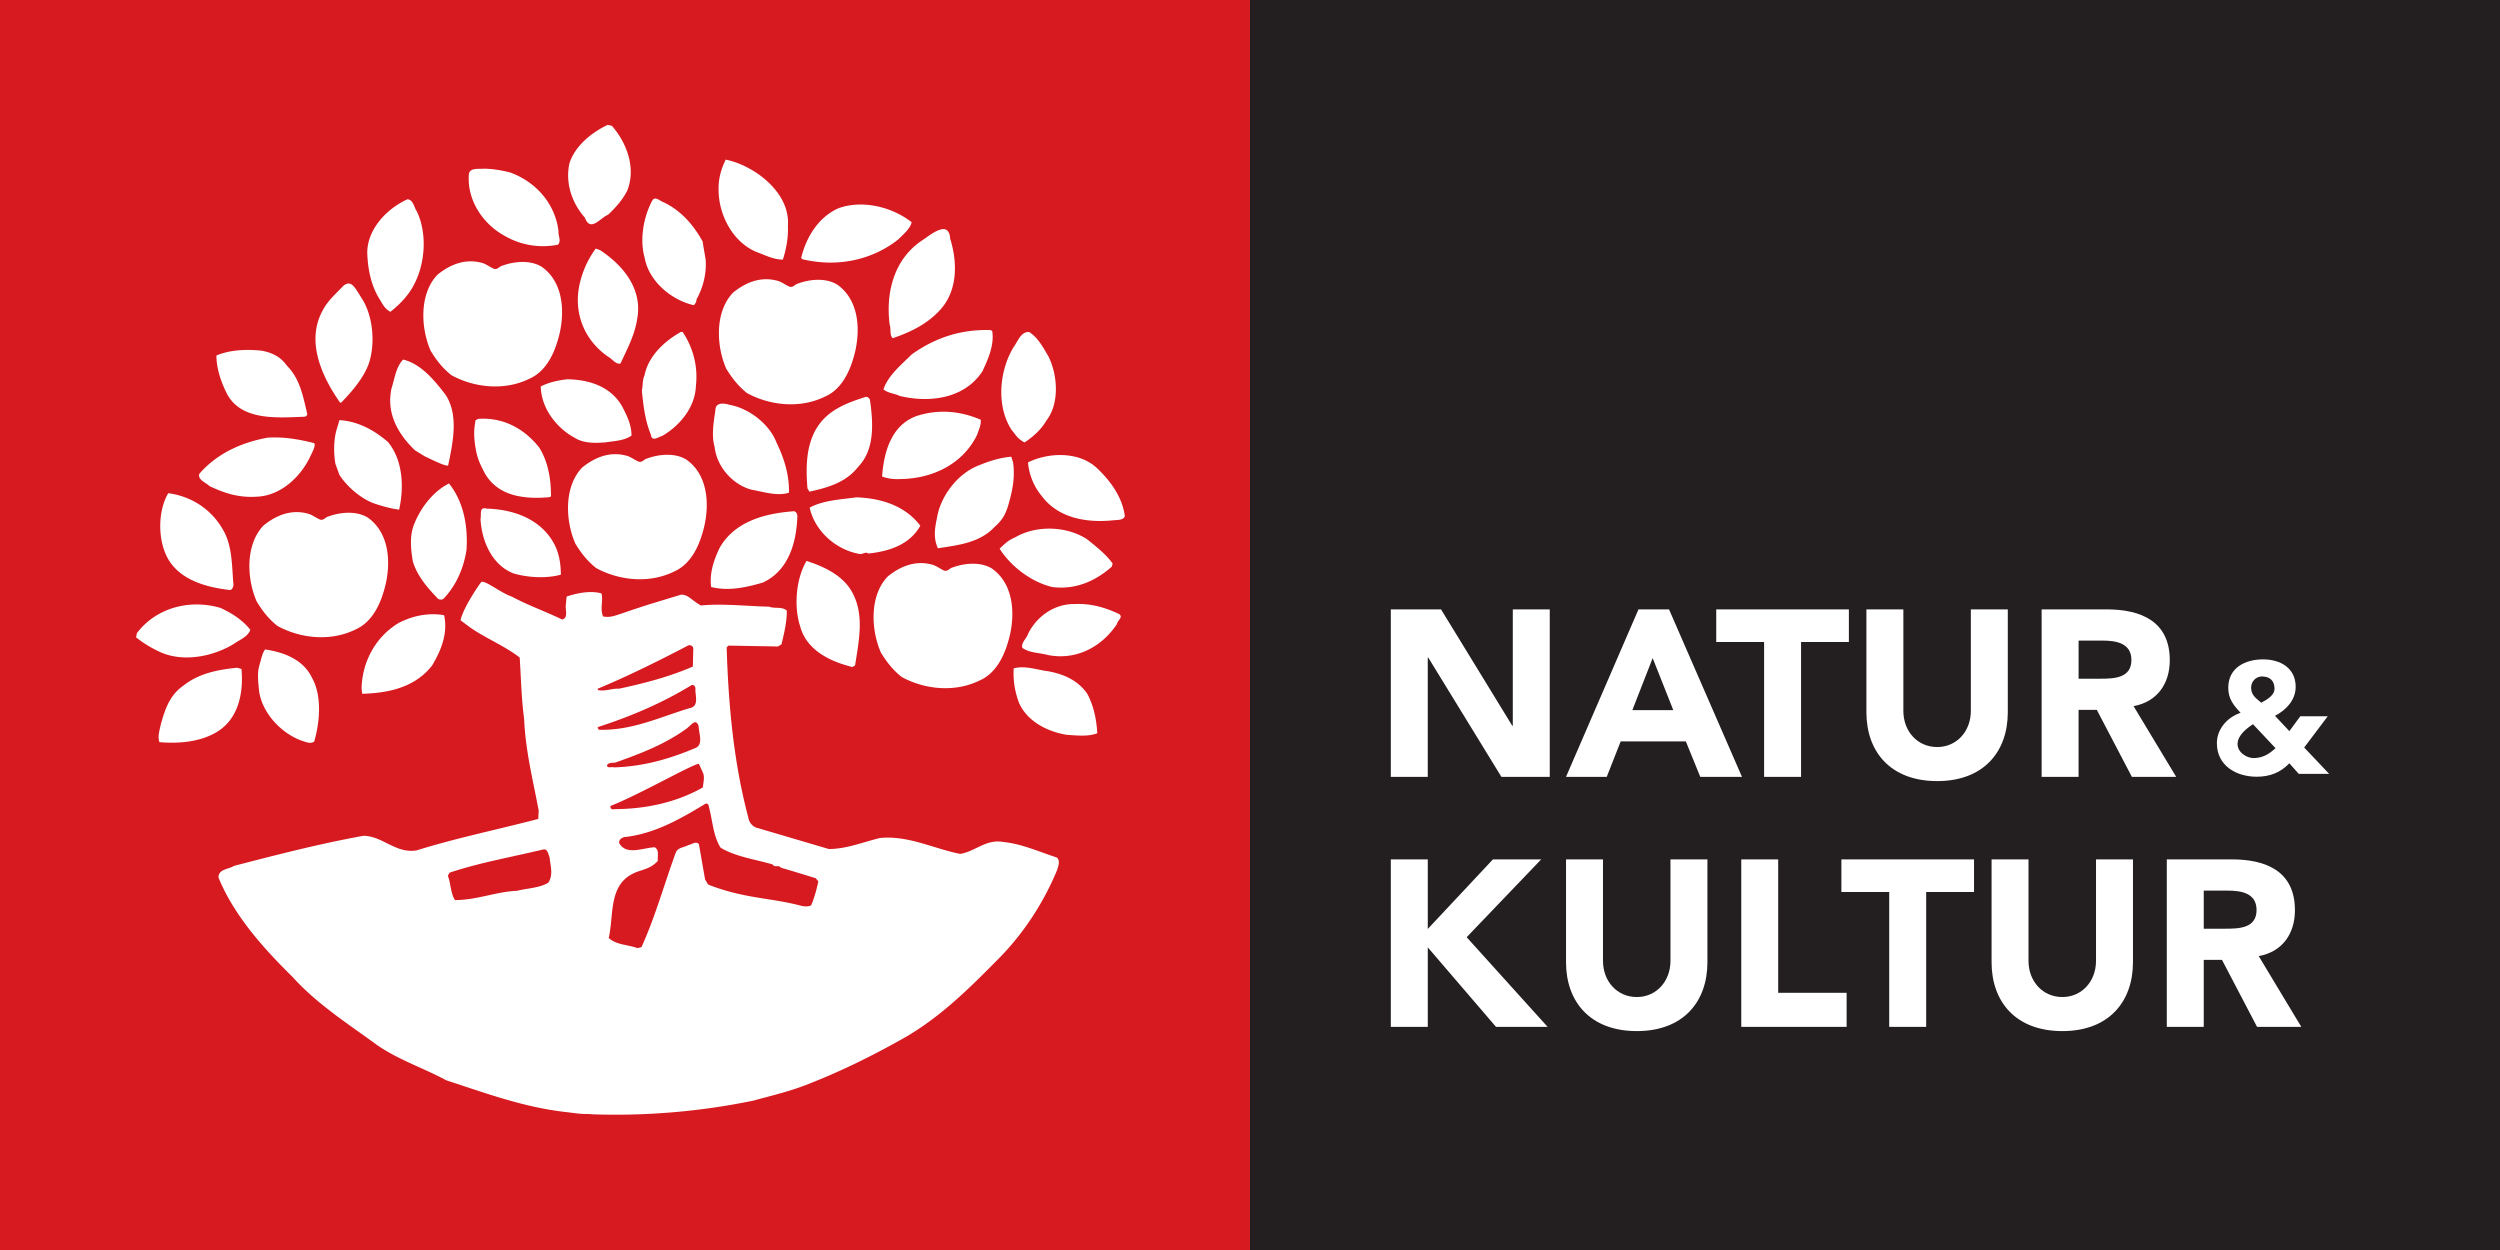 <svg xmlns="http://www.w3.org/2000/svg" width="160" height="80" viewBox="0 0 160 80"><rect x="0" y="0" width="160" height="80" fill="#808080" stroke="none"/><title>nok_logo</title><g fill="none"><path fill="#D71920" d="M0 80h80V0H0z"></path><g fill="#fff"><path d="M39.155 8.047c.968 1.101 1.558 2.715.994 4.141-.294.592-.723 1.075-1.235 1.558-.458.162-1.13 1.157-1.478.189-.834-.941-1.264-2.205-.995-3.469.35-1.13 1.426-1.987 2.446-2.472l.269.053zM48.357 11.023c1.182.779 2.176 1.989 2.07 3.44.026.781-.109 1.48-.323 2.152-.622-.011-1.059-.256-1.579-.446-1.597-.59-2.589-2.432-2.534-4.179 0-.618.187-1.235.456-1.773.672.134 1.318.43 1.91.806zM45.166 16.646a4.564 4.564 0 0 1-.587 2.504.498.498 0 0 1-.179.381c-1.458-.331-2.885-1.557-3.142-3.038-.331-1.15-.077-2.605.485-3.653.179-.307.461 0 .666.077 1.125.51 1.966 1.454 2.555 2.53l.203 1.2zM35.744 14.786c-.035.288.194.603-.027.872a4.861 4.861 0 0 1-3.434-.573c-1.398-.765-2.422-2.315-2.272-3.963.083-.408.642-.29.96-.326.55.005 1.117.099 1.667.24 1.637.584 2.89 1.981 3.106 3.75zM26.678 13.53c.67 1.398.538 3.307-.163 4.651-.349.699-.914 1.291-1.531 1.776-.357-.192-.51-.512-.672-.782-.565-.885-.779-1.96-.808-3.037.029-1.504 1.264-2.795 2.581-3.387.379.053.403.509.594.779zM58.346 14.222c-.107.432-.51.755-.861 1.104-1.666 1.318-3.898 1.802-6.13 1.264l-.082-.08c.325-1.318 1.077-2.582 2.365-3.174 1.533-.565 3.443-.107 4.707.886zM38.41 16.012c1.507.995 2.709 2.502 2.376 4.366-.152 1.048-.638 1.941-1.074 2.886-.306.077-.536-.307-.792-.434-1.405-.973-2.144-2.554-1.89-4.293a6.044 6.044 0 0 1 1.098-2.63l.282.104zM60.811 15.274c.485 1.558.485 3.387-.701 4.622-.832.888-1.934 1.4-2.984 1.75-.214-.245-.08-.565-.187-.862-.269-2.096.296-4.248 2.126-5.432.454-.294 1.664-1.344 1.746-.078zM23.155 19.1c.701 1.067.907 2.89.424 4.24-.358.917-1.072 1.733-1.733 2.419l-.077.014c-1.146-1.63-2.216-3.91-1.12-5.898.306-.611.84-1.07 1.325-1.581.515-.416.731.098 1.181.805zM43.691 21.246c.656.99.994 2.176.846 3.459-.046 1.331-.99 2.515-2.152 3.195-.219.046-.678.411-.725-.072-.365-.874-.486-1.84-.581-2.834.072-.29.022-.675.17-.965.24-1.237 1.256-2.179 2.323-2.784h.118zM63.502 21.182c.141.906-.256 1.781-.622 2.574-1.16 1.782-3.426 2.038-5.293 1.586-.341-.171-.762-.171-1.046-.426.31-.906 1.16-1.586 1.813-2.237 1.47-1.048 3.112-1.611 5.037-1.555l.112.058zM67.099 22.807c.592 1.184.725 3.011-.134 4.115-.323.565-.861 1.048-1.397 1.395-.501-.278-.565-.509-.808-.778-1.021-1.531-.805-3.818.109-5.323.269-.35.456-.997.994-.968.592.376.914 1.021 1.237 1.558zM28.525 25.278c.84 1.299.461 3.062.155 4.514-.206.064-1.178-.445-1.496-.586l-.621-.382c-1.083-1.035-1.861-2.374-1.502-3.978.203-.638.278-1.352.739-1.834 1.144.278 1.984 1.298 2.725 2.266zM18.315 23.343l.214.242c.699.805.888 1.882 1.13 2.877 0 .162-.059.184-.195.211-1.694.054-4.106.299-4.994-1.582-.349-.728-.619-1.533-.619-2.339.834-.35 1.776-.403 2.77-.323.645.082 1.291.349 1.694.915zM39.834 26.038c.29.579.582 1.138.582 1.84-.485.339-1.09.339-1.67.435-.653.046-1.379.072-1.962-.291-1.21-.653-2.152-1.936-2.176-3.29.531-.267 1.088-.387 1.694-.459 1.402.022 2.805.459 3.531 1.765zM55.677 25.582c.203 1.45.33 3.158-.739 4.278-.789 1.021-1.962 1.35-3.134 1.606l-.126-.205c-.152-1.784-.051-3.667 1.451-4.814.662-.509 1.478-.79 2.267-1.045.128-.026.23.077.282.179zM49.688 28.306c.483.994.834 2.07.805 3.227-.752.24-1.614-.056-2.392-.19-1.211-.323-2.232-1.478-2.365-2.741-.218-.754-.054-1.643.053-2.368 0-.51.59-.429.914-.322 1.21.214 2.528 1.21 2.986 2.394zM34.515 28.649c.557.894.75 1.984.75 3.122l-.098.048c-1.598.144-3.291-.048-4.136-1.526-.365-.699-.562-1.086-.667-2.176-.046-.59.016-.816.062-1.21l.168-.098c1.598-.122 2.974.629 3.92 1.84zM24.832 28.289c.941 1.146 1.043 2.853.712 4.33-.592-.085-.966-.197-1.477-.357-.96-.302-1.91-1.174-2.347-1.877l-.254-.701a5.627 5.627 0 0 1-.021-1.752c.056-.352.178-.688.28-1.045 1.197.077 2.214.637 3.107 1.402zM62.771 26.866c.018.35-.115.603-.24.97-.915 1.882-2.877 2.795-4.867 2.822-.458.029-.861-.027-1.21-.162.107-1.507.565-3.28 2.205-3.87 1.398-.458 2.822-.323 4.112.24zM20.056 28.346c.229.048-.064.587-.182.832-.626 1.358-1.931 2.557-3.442 2.61-1.174.078-2.088-.235-3.026-.678-.235-.235-.757-.392-.653-.782 1.147-1.328 2.763-2.035 4.408-2.322 1.043-.051 1.955.106 2.894.341zM70.205 29.961c.88.822 1.645 1.896 1.784 3.086-.112.251-.451.226-.734.251-1.67.173-3.51-.112-4.586-1.555a3.907 3.907 0 0 1-.877-2.15c1.333-.656 3.283-.707 4.413.368zM64.837 29.599c.114.819.008 1.534-.187 2.296-.195.742-.338 1.254-.974 1.806-.962 1.048-2.376 1.19-3.65 1.389-.312-.682-.189-1.32-.058-1.954.227-1.387 1.331-2.858 2.717-3.368.622-.254 1.301-.48 2.038-.538l.114.368zM28.736 30.942c.942 1.171 1.222 2.75 1.12 4.254-.178 1.146-.638 2.242-1.453 3.107-.126.126-.357.075-.434-.051-.661-.686-1.298-1.451-1.552-2.342-.125-.79-.219-1.635.102-2.395.408-1.019 1.197-2.064 2.216-2.573zM14.278 33.914c.608 1.048.554 2.317.666 3.534-.029.166-.112.36-.306.304-1.632-.194-3.456-.746-4.091-2.429-.443-1.134-.387-2.738.221-3.758 1.466.192 2.765 1.021 3.51 2.349zM58.901 33.644c-.686 1.235-2.032 1.646-3.322 1.782-.194-.136-.355.056-.549.029-1.51-.248-2.883-1.456-3.211-2.966.851-.466 1.947-.52 2.992-.659 1.563.054 3.101.522 4.09 1.814zM35.427 34.738c.35.608.467 1.336.467 2.04-.917.258-2.088.189-3.003-.07-1.386-.517-2.066-2.064-2.138-3.498.072-.282-.117-.797.402-.658 1.666.046 3.403.634 4.272 2.186zM51.032 33.039c-.058 1.699-.566 3.483-2.21 4.246-1.074.309-2.178.565-3.31.282-.114-.877.171-1.725.538-2.491.933-1.669 2.829-2.206 4.67-2.349.197-.056.312.142.312.312zM71.211 36.066l-.058.2c-1.048.934-2.349 1.498-3.821 1.301-1.302-.312-2.616-1.285-3.358-2.451.531-.512.656-.568 1.037-.747 1.33-.765 3.254-.707 4.558.141.566.454 1.216.963 1.642 1.557zM54.587 37.991c.738 1.443.37 3.058.141 4.587l-.17.112c-1.387-.339-2.915-1.048-3.339-2.574-.424-1.275-.283-3.059.397-4.219 1.131.37 2.378.933 2.971 2.094zM60.443 36.522c.23.058.346-.173.52-.203.778-.288 1.787-.374 2.507.058 1.326.923 1.498 2.68 1.184 4.179-.262 1.155-.782 2.482-1.963 2.997-1.586.779-3.517.576-4.986-.227-.578-.462-.952-.954-1.326-1.557-.634-1.442-.749-3.634.432-4.872.779-.634 1.73-1.038 2.768-.779.317.059.578.29.864.405zM71.616 39.295c.304.203-.104.408-.128.638-.995 1.502-2.651 2.344-4.434 1.986-.558-.152-1.171-.126-1.629-.458-.075-.357.28-.586.381-.917.562-1.122 1.706-1.91 2.981-1.885 1.045-.051 1.962.229 2.829.635zM16.022 40.306c-.162.458-.701.645-1.075.914-1.373.834-3.362 1.21-4.866.43a7.144 7.144 0 0 1-1.373-.861l.054-.269c1.264-1.669 3.44-2.178 5.35-1.613.699.322 1.395.754 1.909 1.398zM28.424 39.374c.256 1.174-.205 2.272-.768 3.216-1.098 1.408-2.782 1.763-4.469 1.814-.067-.37-.048-.478-.019-.77.155-1.546 1.016-2.984 2.368-3.776.843-.434 1.867-.666 2.888-.485zM19.979 43.401c.64 1.15.488 2.837.128 4.062-.254.178-.587 0-.842-.075-1.302-.488-2.478-1.765-2.682-3.144-.051-.538-.138-1.165.021-1.675.109-.346.157-.725.362-1.005 1.2.179 2.451.637 3.013 1.837zM15.453 42.814c.15 1.627-.23 3.358-1.784 4.149-1.019.534-2.291.638-3.464.534-.126-.328 0-.738.077-1.093.254-.944.56-1.91 1.453-2.522.994-.79 2.189-1.019 3.438-1.147l.28.078zM69.589 44.407c.408.765.586 1.63.637 2.522-.587.227-1.317.141-1.962.099-1.197-.203-2.47-.811-3.032-2.01a5.277 5.277 0 0 1-.355-2.242c.738-.202 1.502.102 2.19.181.968.176 1.909.558 2.522 1.45zM40.888 29.55c.23.056.346-.174.517-.203.781-.288 1.789-.374 2.509.059 1.326.92 1.499 2.678 1.182 4.179-.259 1.154-.779 2.478-1.96 2.997-1.586.778-3.517.576-4.987-.23-.576-.461-.952-.95-1.325-1.555-.635-1.443-.752-3.634.432-4.872.778-.634 1.728-1.038 2.766-.778.318.058.576.288.866.403zM50.546 18.353c.229.056.347-.173.518-.202.778-.29 1.787-.376 2.507.056 1.328.923 1.499 2.682 1.184 4.181-.261 1.154-.778 2.48-1.96 2.997-1.587.778-3.518.576-4.989-.23-.576-.462-.95-.952-1.325-1.555-.635-1.443-.75-3.634.432-4.87.778-.637 1.73-1.04 2.768-.779.315.056.576.288.864.403zM31.629 17.209c.229.058.344-.176.517-.203.779-.288 1.787-.374 2.509.058 1.326.923 1.499 2.68 1.181 4.181-.259 1.15-.778 2.478-1.96 2.997-1.584.779-3.517.576-4.986-.23-.578-.461-.954-.952-1.326-1.557-.634-1.44-.749-3.632.432-4.872.779-.635 1.731-1.035 2.768-.779.317.058.574.29.866.406zM20.496 33.257c.23.061.344-.173.517-.2.779-.288 1.789-.374 2.509.058 1.325.923 1.499 2.682 1.181 4.179-.259 1.154-.778 2.478-1.96 2.998-1.584.778-3.515.576-4.986-.232-.578-.461-.952-.95-1.325-1.557-.637-1.44-.75-3.63.432-4.87.778-.635 1.728-1.037 2.766-.779.317.059.578.288.866.403z"></path><path d="M34.718 54.378c-2.01.482-3.989.822-5.944 1.472l-.112.197c.198.509.17 1.104.453 1.557 1.416 0 2.632-.538 3.989-.594.654-.17 1.389-.17 1.982-.51.341-.509.141-1.075.086-1.64-.086-.17-.114-.594-.454-.482zm10.408-2.925c-1.582.96-3.256 1.922-5.179 2.122-.17.056-.368.17-.31.397.453.794 1.53.282 2.264.253.312.173.171.566.198.875-.517.56-1.046.541-1.557.797-1.613.763-1.246 2.688-1.584 4.131.48.454 1.245.426 1.838.651l.256-.058c.877-1.928 1.443-3.99 2.178-6 .114-.397.538-.368.821-.538.227-.03.483-.283.68-.056l.395 2.262c.189.291.142.31.314.37 2.262.859 3.877.794 5.8 1.302.198.054.509.085.68-.03.197-.478.339-.987.454-1.525l-.171-.2c-.736-.229-1.472-.454-2.235-.678-.114-.2-.398.027-.512-.2-1.13-.338-2.349-.482-3.338-1.075-.482-.763-.51-1.728-.738-2.574-.027-.141-.056-.314-.254-.226zm-.384-2.538c.053-.282-3.726 1.907-5.678 2.669.027.059-.029.144.058.171.074.051.139.058.168.029 2.01 0 3.992-.422 5.69-1.387.027-.285.141-.678 0-.963l-.237-.518zm-.826-2.266c-1.421 1.019-2.944 1.587-4.528 2.154-.197.024-.453 0-.538.168 0 .226.283.085.453.141 1.867-.056 3.538-.538 5.15-1.219.597-.194.277-.918.256-1.44-.198-.509-.456-.043-.794.197zm.341-2.8c-1.898 1.163-3.906 2.006-6.002 2.688 0 .085.029.112.085.168 2.125.056 3.907-.818 5.802-1.387.653-.112.312-.902.37-1.272-.029-.112-.114-.256-.254-.197zm-.198-2.547c-1.896.99-3.821 1.95-5.803 2.776v.08c.454.114.907-.112 1.358-.08 1.614-.344 3.227-.766 4.728-1.418l.029-1.16c-.029-.171-.171-.226-.312-.198zM32.752 38.18c1.048.565 2.243.987 3.218 1.466.389-.07.227-.565.235-.845l.058-.621c.678-.229 1.528-.397 2.235-.202.114.539-.104.934.094 1.472.467.098.797-.062 1.258-.205 1.274-.453 2.429-.787 3.731-1.184.446-.021.602.294 1.275.69 1.386-.141 3.01.05 4.37.077.338.141.846-.027 1.131.256 0 .738-.171 1.442-.341 2.15l-.226.141-3.171-.056-.112.114c.112 3.734.453 7.384 1.387 10.898.056.338.31.621.65.678l4.501 1.328c1.133 0 2.208-.451 3.283-.707 1.84-.168 3.397.678 5.123 1.019.933-.141 1.67-.966 2.747-.763 1.187.114 2.29.622 3.422.989.254.171.114.568.029.821-.88 2.125-2.208 4.16-3.907 5.829-1.925 1.954-3.821 3.797-6.227 5.096-1.925 1.075-3.891 2.029-5.939 2.819-1.094.426-2.238.691-3.371 1.003a43.756 43.756 0 0 1-10.245.875c-.552-.056-.411.034-1.578-.128-2.758-.282-5.299-1.229-7.819-2.05-1.47-.794-3.058-1.304-4.443-2.266-1.811-1.328-3.821-2.603-5.379-4.331-1.923-1.894-3.762-3.96-4.754-6.366-.027-.568.651-.538.992-.762 2.744-.71 5.461-1.416 8.291-1.926 1.245.029 2.066 1.16 3.398.934 2.546-.794 5.178-1.331 7.781-2.011l.027-.538c-.366-1.954-.846-3.819-.933-5.888-.17-1.216-.198-2.603-.282-3.904-.99-.763-2.154-1.216-3.173-1.925l-.613-.459c.198-.906 1.323-2.453 1.323-2.453.25-.128 1.277.718 1.952.934z"></path></g><path fill="#231F20" d="M80 80h80V0H80z"></path><g fill="#fff"><path d="M89.012 39h3.214l4.561 7.45h.032V39h2.365v10.718H96.09l-4.681-7.632h-.032v7.632h-2.365zM105.771 42.118l-1.301 3.331h2.621l-1.32-3.331zM104.864 39h1.954l4.668 10.718h-2.669l-.923-2.269h-4.17l-.892 2.269h-2.607L104.863 39zM112.902 41.09h-3.063V39h8.489v2.09h-3.06v8.629h-2.366zM128.499 45.587c0 2.528-1.546 4.403-4.518 4.403-2.985 0-4.531-1.875-4.531-4.403V39h2.365v6.496c0 1.315.908 2.315 2.166 2.315 1.242 0 2.153-1 2.153-2.315V39h2.365v6.587zM133.03 43.437h1.395c.863 0 1.985-.029 1.985-1.197 0-1.075-.971-1.242-1.834-1.242h-1.546v2.438zM130.665 39h4.154c2.196 0 4.047.757 4.047 3.256 0 1.496-.804 2.662-2.318 2.936l2.728 4.526h-2.836l-2.243-4.285h-1.168v4.285h-2.365V39zM144.073 44.075c.037.488.407.675.647.898.314-.178.86-.446.849-.915-.013-.472-.266-.738-.748-.763-.482-.029-.783.381-.748.781zm.119 2.275c-.388.25-.96.691-.988 1.226-.032.56.585.965 1.08.941.638-.026 1.017-.341 1.352-.632l-1.443-1.534zm3.276 1.491l1.596 1.685h-1.946l-.598-.675c-.585.603-1.251.859-2.102.859-1.293 0-2.538-.707-2.538-2.144 0-.915.67-1.662 1.517-1.947-.466-.502-.788-.896-.788-1.603 0-1.29 1.093-1.816 2.233-1.816 1.102 0 2.081.554 2.081 1.754 0 .85-.607 1.485-1.323 1.859l.92.979.698-.95h1.757l-1.508 2zM89.012 55h2.366v4.453L95.548 55h3.089l-4.771 4.981 5.181 5.738h-3.303l-4.366-5.088v5.088h-2.366zM109.275 61.584c0 2.528-1.546 4.406-4.518 4.406-2.985 0-4.531-1.878-4.531-4.406V55h2.365v6.493c0 1.317.908 2.317 2.166 2.317 1.242 0 2.153-1 2.153-2.317V55h2.365v6.584zM111.441 55h2.363v8.538h4.38v2.181h-6.743zM120.909 57.09h-3.06V55h8.489v2.09h-3.063v8.629h-2.366zM136.51 61.584c0 2.528-1.548 4.406-4.518 4.406-2.988 0-4.531-1.878-4.531-4.406V55h2.363v6.493c0 1.317.91 2.317 2.168 2.317 1.243 0 2.153-1 2.153-2.317V55h2.365v6.584zM141.04 59.437h1.395c.865 0 1.985-.03 1.985-1.197 0-1.075-.971-1.24-1.834-1.24h-1.546v2.437zM138.675 55h4.156c2.196 0 4.045.755 4.045 3.256 0 1.496-.804 2.662-2.318 2.934l2.725 4.528h-2.832l-2.243-4.285h-1.168v4.285h-2.365V55z"></path></g></g></svg>
